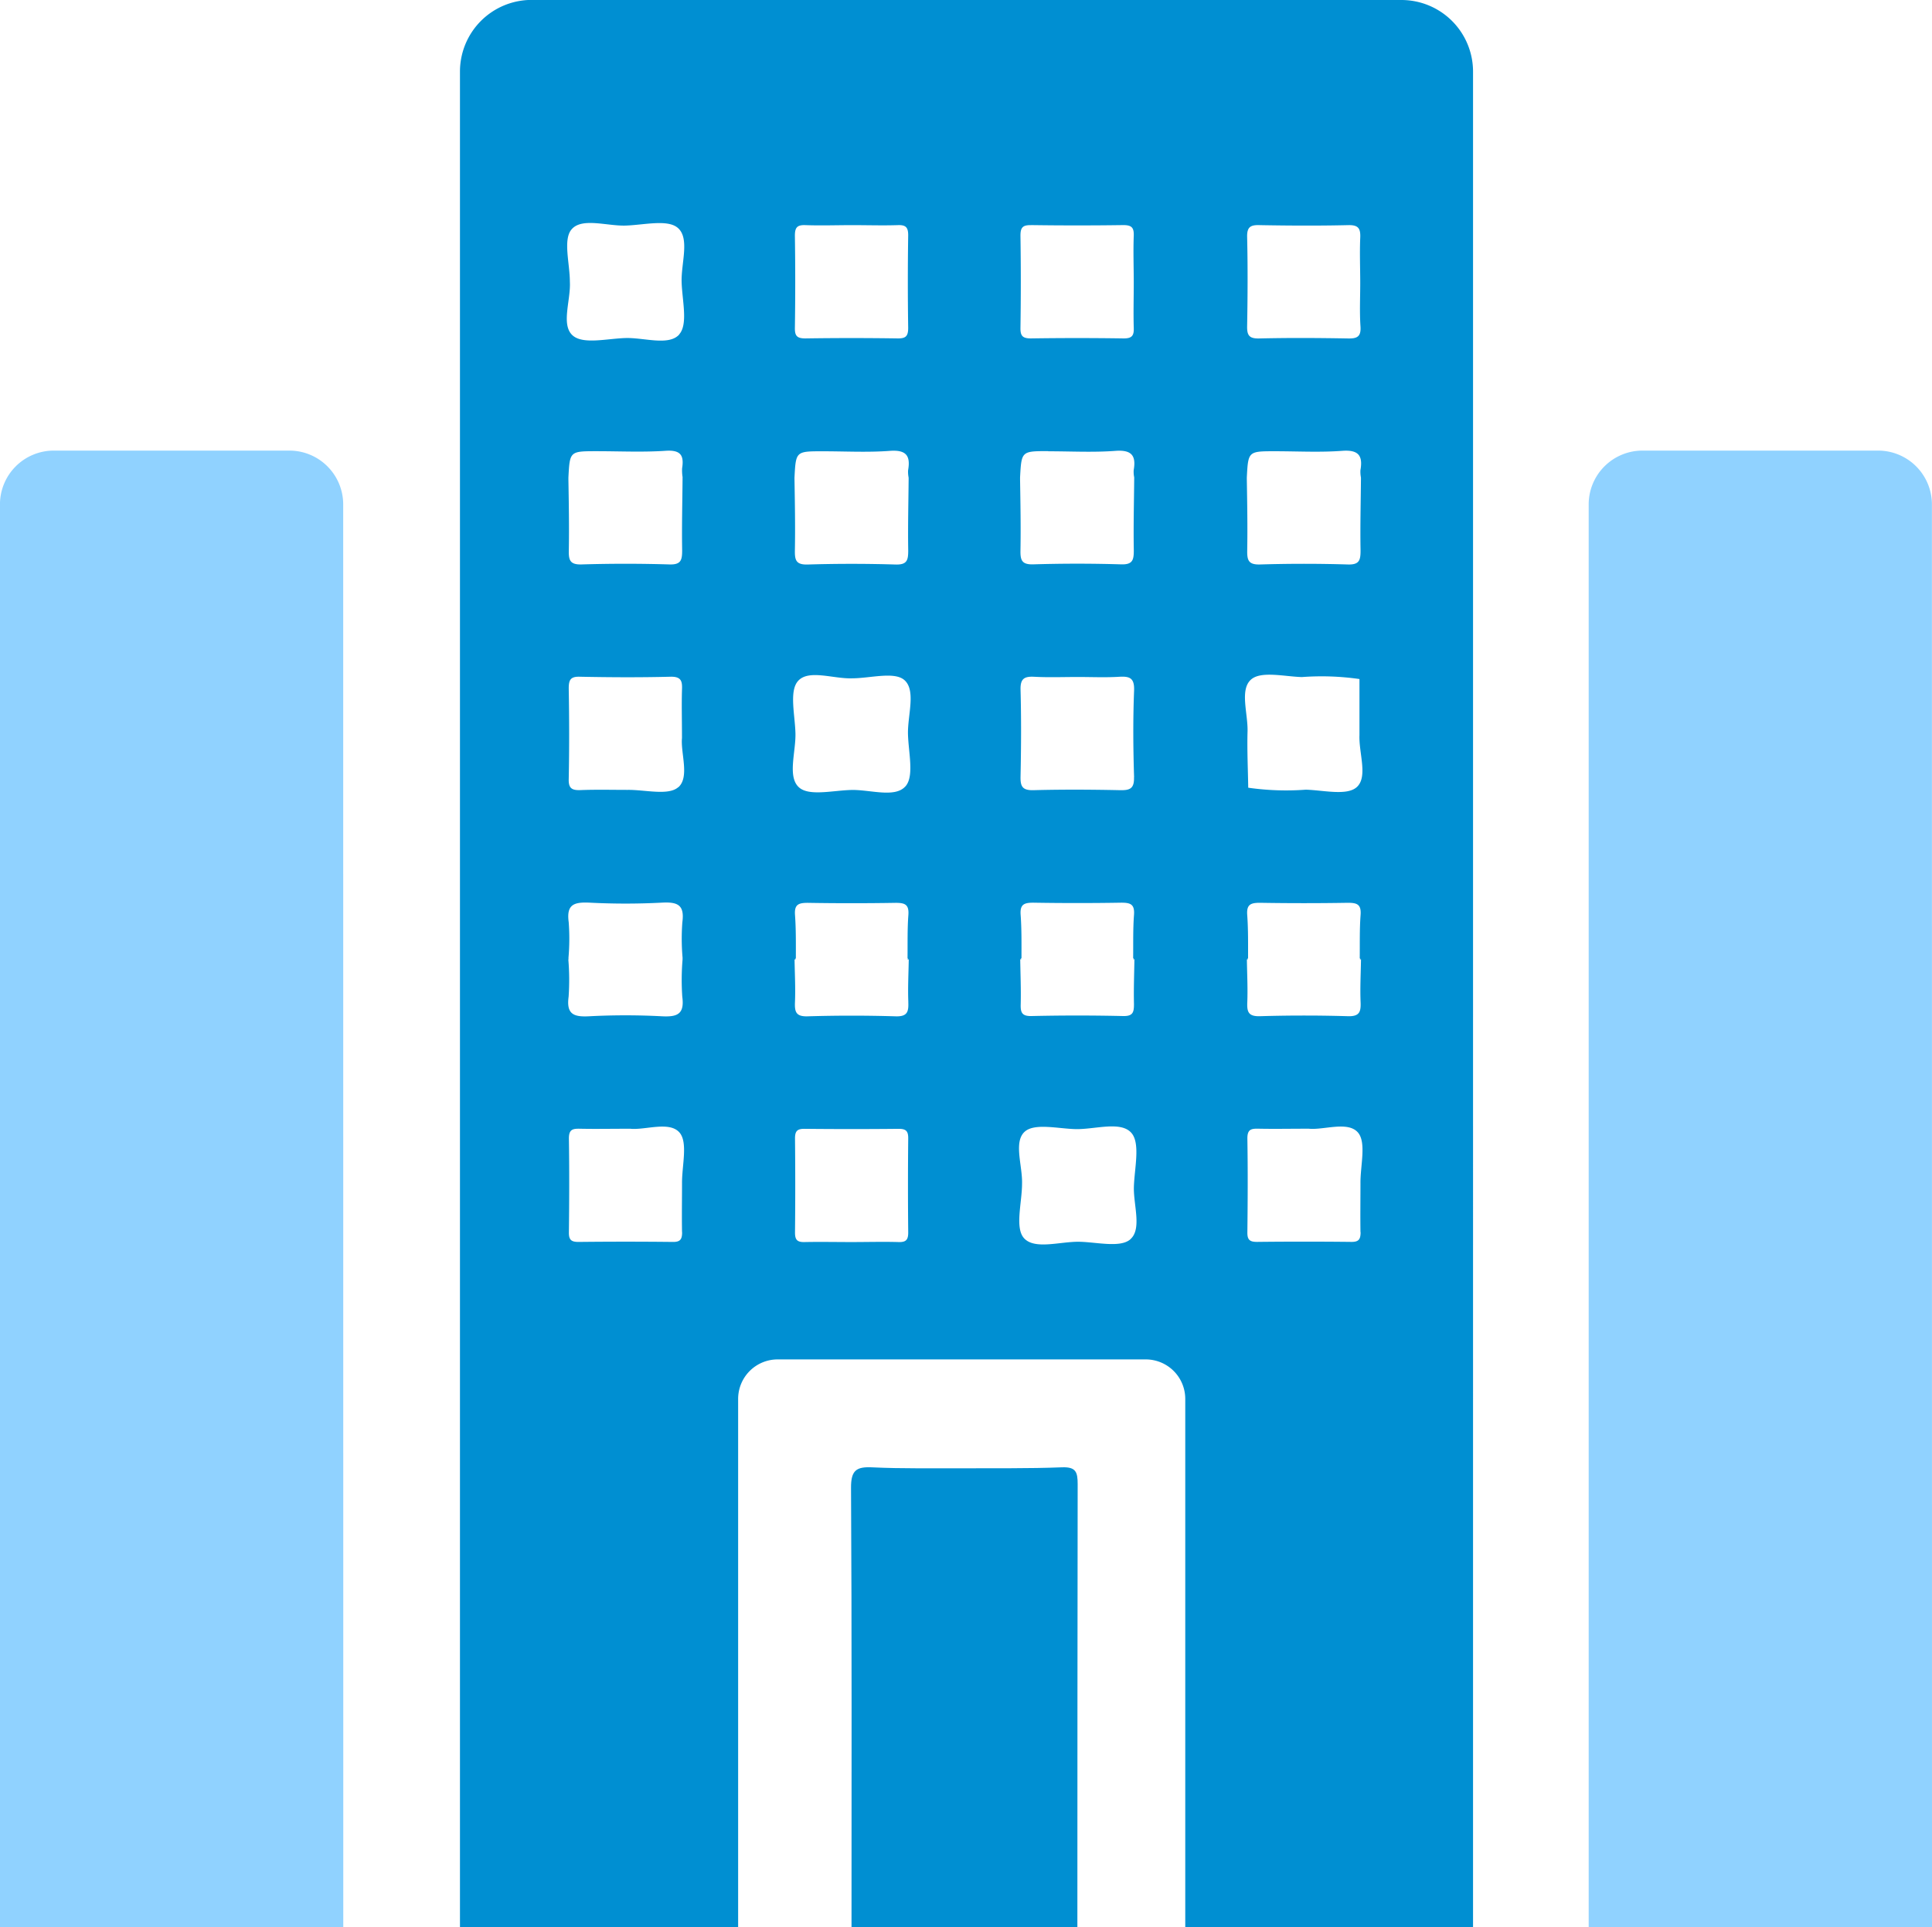 <svg xmlns="http://www.w3.org/2000/svg" width="47.833" height="47.718" viewBox="0 0 47.833 47.718">
  <g id="area03_field_img08" transform="translate(-582.67 -3368.582)">
    <path id="パス_7723" data-name="パス 7723" d="M332.826,735.339c-.834.033-1.671.019-2.507.025-.727-.005-1.455.011-2.181-.024-.4-.02-.536.069-.533.51.021,3.624.012,7.248.012,10.872h5.592q0-5.483.007-10.965c0-.3-.042-.431-.389-.418" transform="translate(276.135 2669.578)" fill="#008fd2"/>
    <path id="パス_7724" data-name="パス 7724" d="M337.952,686.7H316.418a1.774,1.774,0,0,0-1.773,1.773V734.42h6.887V721.344a.978.978,0,0,1,.979-.979h9.113a.978.978,0,0,1,.978.979V734.42h7.125V688.475a1.774,1.774,0,0,0-1.774-1.773m-20.621,23.759c0-.016,0-.031,0-.046a5.469,5.469,0,0,0,.005-.877c-.059-.435.125-.5.507-.484a17.246,17.246,0,0,0,1.8,0c.382-.02.566.049.507.484a5.468,5.468,0,0,0,.005.878c0,.015,0,.03,0,.045a6.136,6.136,0,0,0-.007.922c.059.435-.125.505-.507.485a17.246,17.246,0,0,0-1.8,0c-.382.02-.566-.05-.507-.485a6.131,6.131,0,0,0-.007-.922m2.828-11.933v.043c-.005.587-.02,1.174-.01,1.761,0,.241-.03.356-.315.347q-1.088-.033-2.176,0c-.286.008-.32-.106-.315-.347.01-.586,0-1.171-.01-1.758,0-.016,0-.031,0-.046.034-.653.034-.653.7-.653.569,0,1.14.028,1.706-.01.366-.025.462.106.409.433a1.089,1.089,0,0,0,.013.229m-.013,18.688c0,.178-.046.244-.233.241q-1.164-.013-2.329,0c-.177,0-.243-.046-.241-.233.009-.777.012-1.553,0-2.33,0-.23.1-.244.282-.24.388.008.776,0,1.238,0,.37.038.962-.193,1.215.09.218.244.062.825.066,1.258,0,.4-.007.808,0,1.211m-.091-11.019c-.242.219-.825.063-1.257.069-.388,0-.777-.01-1.165.005-.214.008-.3-.043-.292-.278.015-.745.013-1.491,0-2.237,0-.214.043-.3.278-.292.745.015,1.491.019,2.236,0,.276-.008.3.113.29.327-.011.373,0,.745,0,1.192-.036.37.192.963-.088,1.216m.022-11.212c-.259.292-.873.076-1.333.09s-1.047.163-1.305-.062c-.3-.26-.046-.874-.072-1.333,0-.448-.176-1.051.046-1.3.257-.293.873-.076,1.332-.09s1.05-.164,1.3.062c.292.259.076.873.089,1.333s.164,1.05-.061,1.3m8.713-2.707q1.141.016,2.282,0c.206,0,.267.06.26.263-.015.388,0,.776,0,1.165,0,.373-.011.746,0,1.118.009.207-.06.263-.262.26q-1.141-.017-2.283,0c-.206,0-.263-.06-.26-.262q.017-1.142,0-2.283c0-.207.06-.263.263-.26m.424,5.6c.554,0,1.11.031,1.661-.01.4-.03.52.111.455.48a.678.678,0,0,0,.013.176l0,.007h0c-.005.6-.021,1.2-.01,1.8,0,.241-.029.356-.315.347q-1.087-.033-2.175,0c-.286.008-.32-.106-.316-.347.01-.584,0-1.169-.01-1.754,0-.017,0-.034,0-.05.035-.653.035-.653.7-.653m2.121,8.075c.008.282-.1.326-.345.321-.714-.015-1.429-.019-2.143,0-.282.008-.327-.1-.321-.344.015-.714.019-1.43,0-2.143-.008-.282.1-.334.345-.321.356.019.713.005,1.07.005s.684.016,1.025-.005c.266-.016.383.031.371.344-.028.713-.023,1.428,0,2.143m-2.789,4.517-.017-.022.018-.014c0-.359.005-.718-.021-1.074-.019-.26.088-.3.315-.3q1.088.018,2.176,0c.227,0,.335.037.316.3-.027.356-.017.716-.021,1.074l.016.013-.016.021v0l.031-.011c-.005.37-.02.74-.011,1.11,0,.2-.02.306-.268.3q-1.134-.026-2.269,0c-.248.006-.273-.1-.267-.3.009-.37-.007-.74-.012-1.11ZM323.2,692.277c.387.014.776,0,1.164,0,.373,0,.746.012,1.118,0,.207-.009.263.06.26.262q-.017,1.141,0,2.283c0,.206-.06.263-.262.26q-1.142-.017-2.283,0c-.206,0-.263-.06-.26-.262q.017-1.142,0-2.283c0-.206.06-.268.263-.26m.424,5.6c.554,0,1.11.031,1.661-.01.4-.03.52.111.455.48a.733.733,0,0,0,.013.183v.041c-.005.588-.02,1.176-.01,1.763,0,.241-.029.356-.315.347q-1.087-.033-2.175,0c-.286.008-.32-.106-.316-.347.011-.592,0-1.185-.01-1.778v-.026c.034-.653.034-.653.7-.653m1.879,19.582c-.388-.011-.776,0-1.165,0s-.776-.008-1.164,0c-.184.005-.238-.057-.237-.238q.012-1.165,0-2.33c0-.183.058-.238.238-.236q1.164.012,2.329,0c.182,0,.238.057.236.238q-.012,1.165,0,2.33c0,.183-.057.241-.238.236m.24-5.937c.01.241-.029.356-.315.347-.725-.022-1.452-.022-2.176,0-.286.009-.325-.105-.315-.347.015-.354-.005-.709-.01-1.064l.03.01-.017-.02.019-.015c0-.359.005-.718-.021-1.074-.019-.26.088-.3.315-.3q1.088.018,2.176,0c.227,0,.335.037.316.3-.027.356-.017.716-.021,1.074l.02.017-.021.01v.009l.031-.011c-.005.355-.025.71-.01,1.064m-.076-5.344c-.261.288-.874.075-1.334.086s-1.052.161-1.3-.067c-.287-.261-.074-.875-.085-1.334s-.16-1.051.066-1.3c.261-.291.875-.048,1.334-.064.448,0,1.053-.176,1.3.046.288.258.075.873.086,1.333s.161,1.053-.066,1.3m5.574,11.211c-.245.218-.826.073-1.258.063-.475-.011-1.112.206-1.378-.09-.23-.257-.048-.884-.048-1.348.014-.443-.216-1.036.067-1.289.245-.218.826-.073,1.258-.063.475.011,1.11-.206,1.378.089.234.258.078.885.066,1.347-.011.444.2,1.037-.085,1.289m3.2-25.11c.729.013,1.46.017,2.189,0,.258-.007.311.085.3.317-.016.372,0,.745,0,1.118,0,.357-.018.716.006,1.071.018.259-.084.306-.316.3-.73-.013-1.46-.017-2.19,0-.258.007-.306-.085-.3-.317.013-.73.017-1.46,0-2.19-.007-.259.085-.306.317-.3m.373,5.6c.554,0,1.109.031,1.66-.01.4-.03.52.111.455.48a.763.763,0,0,0,.013.183v.022c-.005.594-.021,1.188-.01,1.782,0,.241-.029.356-.315.347q-1.087-.033-2.175,0c-.286.008-.32-.106-.316-.347.01-.589,0-1.18-.01-1.77v-.034c.034-.653.034-.653.7-.653m-.7,12.581.03.01-.018-.02.019-.015c0-.359.005-.718-.021-1.074-.019-.26.088-.3.315-.3q1.088.018,2.176,0c.227,0,.335.037.316.3-.027.356-.017.716-.021,1.074l.016.013-.016.021v0l.031-.011c-.005.355-.025.71-.01,1.064.01.241-.029.356-.315.347q-1.087-.032-2.175,0c-.287.009-.326-.105-.315-.347.014-.354-.006-.709-.01-1.064m2.815,6.759c0,.178-.046.244-.233.241q-1.164-.013-2.329,0c-.177,0-.243-.046-.241-.233.009-.777.013-1.553,0-2.33,0-.23.1-.244.281-.24.388.008.776,0,1.238,0,.37.038.963-.193,1.215.09.218.244.062.825.066,1.258,0,.4-.006.808,0,1.211m-.095-11.015c-.247.217-.827.072-1.26.061a6.591,6.591,0,0,1-1.424-.049c-.007-.464-.03-.928-.017-1.391.013-.444-.2-1.036.087-1.288.247-.218.827-.073,1.259-.061a6.582,6.582,0,0,1,1.425.049v1.391c-.018.443.216,1.036-.07,1.288" transform="translate(279.413 2681.88)" fill="#008fd2"/>
    <path id="パス_7725" data-name="パス 7725" d="M307.9,738.2h-8.5V702.971a1.333,1.333,0,0,1,1.333-1.333h5.832a1.333,1.333,0,0,1,1.333,1.333Z" transform="translate(283.269 2678.102)" fill="#90d2ff"/>
    <path id="パス_7726" data-name="パス 7726" d="M360.553,738.2h-8.5V702.971a1.333,1.333,0,0,1,1.333-1.333h5.832a1.333,1.333,0,0,1,1.333,1.333Z" transform="translate(269.95 2678.102)" fill="#90d2ff"/>
  </g>
</svg>
